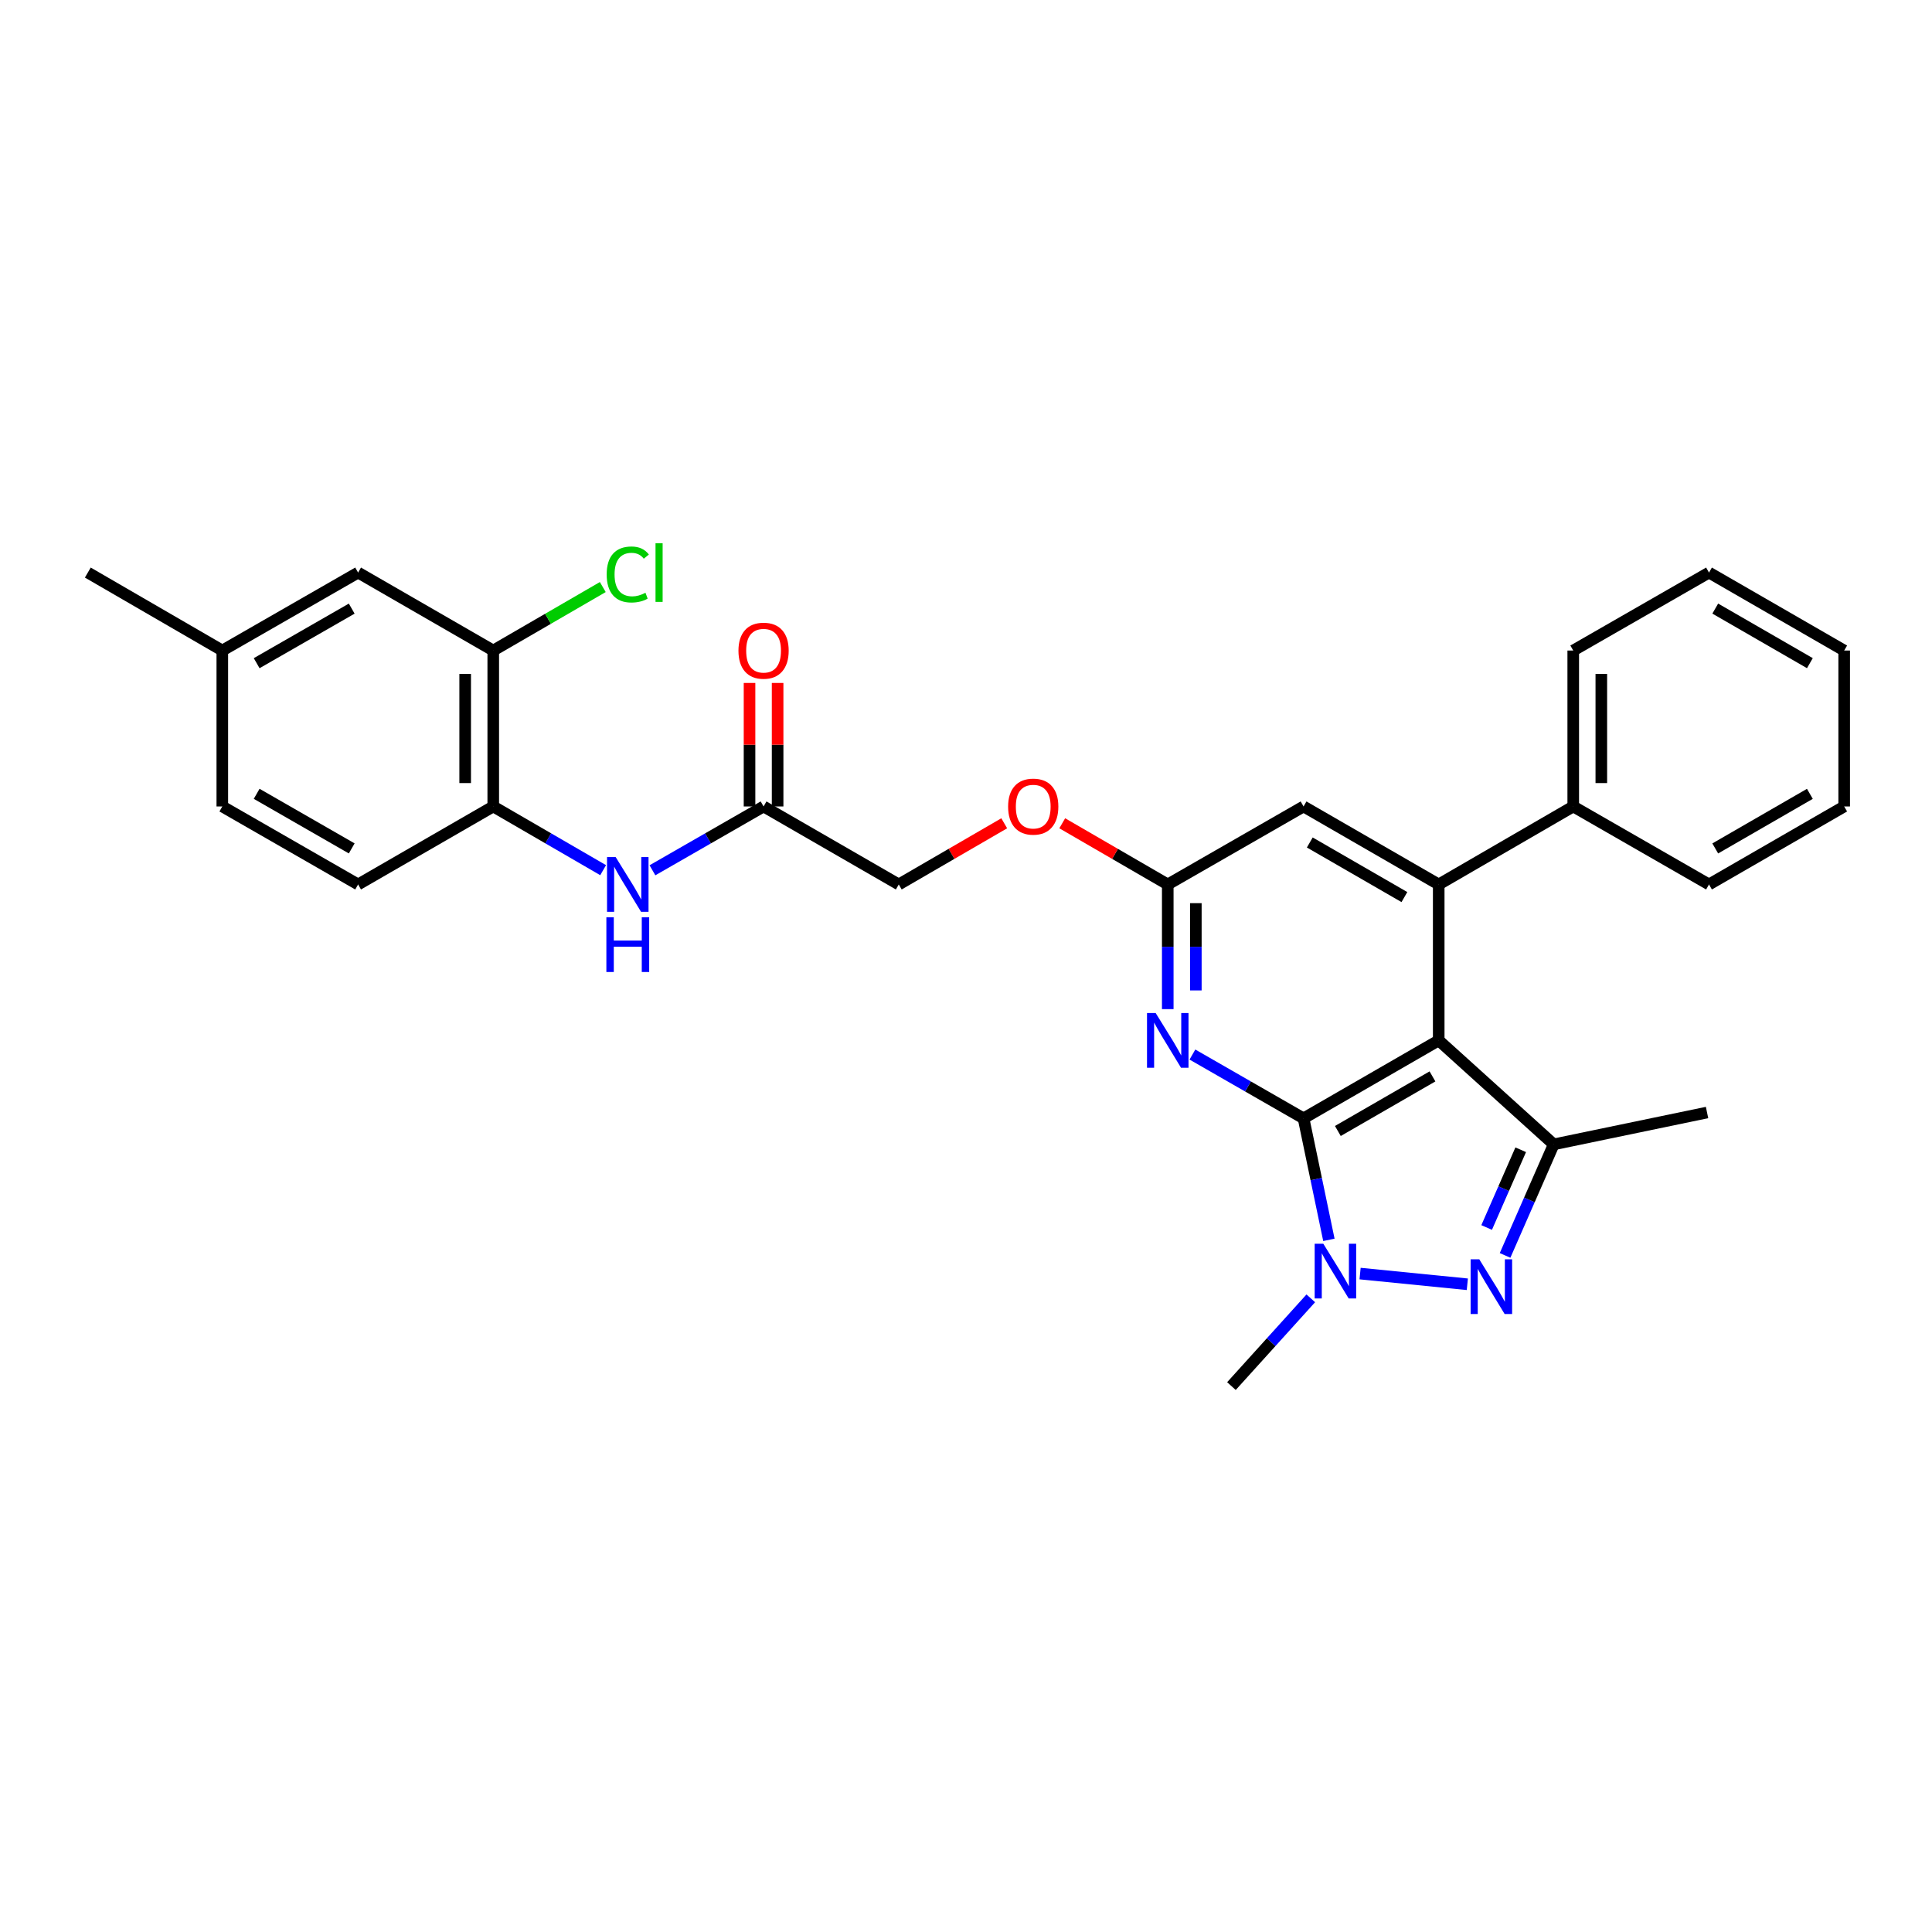 <?xml version='1.0' encoding='iso-8859-1'?>
<svg version='1.1' baseProfile='full'
              xmlns='http://www.w3.org/2000/svg'
                      xmlns:rdkit='http://www.rdkit.org/xml'
                      xmlns:xlink='http://www.w3.org/1999/xlink'
                  xml:space='preserve'
width='1000px' height='1000px' viewBox='0 0 1000 1000'>
<!-- END OF HEADER -->
<rect style='opacity:1.0;fill:#FFFFFF;stroke:none' width='1000' height='1000' x='0' y='0'> </rect>
<path class='bond-0' d='M 674.715,578.864 L 744.676,538.502' style='fill:none;fill-rule:evenodd;stroke:#000000;stroke-width:6px;stroke-linecap:butt;stroke-linejoin:miter;stroke-opacity:1' />
<path class='bond-0' d='M 692.471,585.398 L 741.445,557.145' style='fill:none;fill-rule:evenodd;stroke:#000000;stroke-width:6px;stroke-linecap:butt;stroke-linejoin:miter;stroke-opacity:1' />
<path class='bond-1' d='M 674.715,578.864 L 681.274,610.305' style='fill:none;fill-rule:evenodd;stroke:#000000;stroke-width:6px;stroke-linecap:butt;stroke-linejoin:miter;stroke-opacity:1' />
<path class='bond-1' d='M 681.274,610.305 L 687.834,641.746' style='fill:none;fill-rule:evenodd;stroke:#0000FF;stroke-width:6px;stroke-linecap:butt;stroke-linejoin:miter;stroke-opacity:1' />
<path class='bond-5' d='M 674.715,578.864 L 645.955,562.349' style='fill:none;fill-rule:evenodd;stroke:#000000;stroke-width:6px;stroke-linecap:butt;stroke-linejoin:miter;stroke-opacity:1' />
<path class='bond-5' d='M 645.955,562.349 L 617.196,545.833' style='fill:none;fill-rule:evenodd;stroke:#0000FF;stroke-width:6px;stroke-linecap:butt;stroke-linejoin:miter;stroke-opacity:1' />
<path class='bond-3' d='M 744.676,538.502 L 804.206,592.324' style='fill:none;fill-rule:evenodd;stroke:#000000;stroke-width:6px;stroke-linecap:butt;stroke-linejoin:miter;stroke-opacity:1' />
<path class='bond-4' d='M 744.676,538.502 L 744.676,457.794' style='fill:none;fill-rule:evenodd;stroke:#000000;stroke-width:6px;stroke-linecap:butt;stroke-linejoin:miter;stroke-opacity:1' />
<path class='bond-2' d='M 703.978,659.199 L 759.487,664.734' style='fill:none;fill-rule:evenodd;stroke:#0000FF;stroke-width:6px;stroke-linecap:butt;stroke-linejoin:miter;stroke-opacity:1' />
<path class='bond-19' d='M 678.464,672.019 L 657.926,694.729' style='fill:none;fill-rule:evenodd;stroke:#0000FF;stroke-width:6px;stroke-linecap:butt;stroke-linejoin:miter;stroke-opacity:1' />
<path class='bond-19' d='M 657.926,694.729 L 637.388,717.439' style='fill:none;fill-rule:evenodd;stroke:#000000;stroke-width:6px;stroke-linecap:butt;stroke-linejoin:miter;stroke-opacity:1' />
<path class='bond-29' d='M 779.02,649.805 L 791.613,621.064' style='fill:none;fill-rule:evenodd;stroke:#0000FF;stroke-width:6px;stroke-linecap:butt;stroke-linejoin:miter;stroke-opacity:1' />
<path class='bond-29' d='M 791.613,621.064 L 804.206,592.324' style='fill:none;fill-rule:evenodd;stroke:#000000;stroke-width:6px;stroke-linecap:butt;stroke-linejoin:miter;stroke-opacity:1' />
<path class='bond-29' d='M 769.486,635.35 L 778.302,615.231' style='fill:none;fill-rule:evenodd;stroke:#0000FF;stroke-width:6px;stroke-linecap:butt;stroke-linejoin:miter;stroke-opacity:1' />
<path class='bond-29' d='M 778.302,615.231 L 787.117,595.113' style='fill:none;fill-rule:evenodd;stroke:#000000;stroke-width:6px;stroke-linecap:butt;stroke-linejoin:miter;stroke-opacity:1' />
<path class='bond-21' d='M 804.206,592.324 L 883.566,575.836' style='fill:none;fill-rule:evenodd;stroke:#000000;stroke-width:6px;stroke-linecap:butt;stroke-linejoin:miter;stroke-opacity:1' />
<path class='bond-12' d='M 744.676,457.794 L 814.307,417.423' style='fill:none;fill-rule:evenodd;stroke:#000000;stroke-width:6px;stroke-linecap:butt;stroke-linejoin:miter;stroke-opacity:1' />
<path class='bond-30' d='M 744.676,457.794 L 674.715,417.423' style='fill:none;fill-rule:evenodd;stroke:#000000;stroke-width:6px;stroke-linecap:butt;stroke-linejoin:miter;stroke-opacity:1' />
<path class='bond-30' d='M 726.918,464.326 L 677.945,436.067' style='fill:none;fill-rule:evenodd;stroke:#000000;stroke-width:6px;stroke-linecap:butt;stroke-linejoin:miter;stroke-opacity:1' />
<path class='bond-6' d='M 604.43,522.324 L 604.43,490.059' style='fill:none;fill-rule:evenodd;stroke:#0000FF;stroke-width:6px;stroke-linecap:butt;stroke-linejoin:miter;stroke-opacity:1' />
<path class='bond-6' d='M 604.43,490.059 L 604.43,457.794' style='fill:none;fill-rule:evenodd;stroke:#000000;stroke-width:6px;stroke-linecap:butt;stroke-linejoin:miter;stroke-opacity:1' />
<path class='bond-6' d='M 618.963,512.645 L 618.963,490.059' style='fill:none;fill-rule:evenodd;stroke:#0000FF;stroke-width:6px;stroke-linecap:butt;stroke-linejoin:miter;stroke-opacity:1' />
<path class='bond-6' d='M 618.963,490.059 L 618.963,467.473' style='fill:none;fill-rule:evenodd;stroke:#000000;stroke-width:6px;stroke-linecap:butt;stroke-linejoin:miter;stroke-opacity:1' />
<path class='bond-9' d='M 604.43,457.794 L 674.715,417.423' style='fill:none;fill-rule:evenodd;stroke:#000000;stroke-width:6px;stroke-linecap:butt;stroke-linejoin:miter;stroke-opacity:1' />
<path class='bond-14' d='M 604.43,457.794 L 577.121,441.96' style='fill:none;fill-rule:evenodd;stroke:#000000;stroke-width:6px;stroke-linecap:butt;stroke-linejoin:miter;stroke-opacity:1' />
<path class='bond-14' d='M 577.121,441.96 L 549.811,426.127' style='fill:none;fill-rule:evenodd;stroke:#FF0000;stroke-width:6px;stroke-linecap:butt;stroke-linejoin:miter;stroke-opacity:1' />
<path class='bond-7' d='M 337.705,450.461 L 366.464,433.942' style='fill:none;fill-rule:evenodd;stroke:#0000FF;stroke-width:6px;stroke-linecap:butt;stroke-linejoin:miter;stroke-opacity:1' />
<path class='bond-7' d='M 366.464,433.942 L 395.223,417.423' style='fill:none;fill-rule:evenodd;stroke:#000000;stroke-width:6px;stroke-linecap:butt;stroke-linejoin:miter;stroke-opacity:1' />
<path class='bond-8' d='M 312.186,450.4 L 283.747,433.912' style='fill:none;fill-rule:evenodd;stroke:#0000FF;stroke-width:6px;stroke-linecap:butt;stroke-linejoin:miter;stroke-opacity:1' />
<path class='bond-8' d='M 283.747,433.912 L 255.307,417.423' style='fill:none;fill-rule:evenodd;stroke:#000000;stroke-width:6px;stroke-linecap:butt;stroke-linejoin:miter;stroke-opacity:1' />
<path class='bond-10' d='M 255.307,417.423 L 255.307,336.715' style='fill:none;fill-rule:evenodd;stroke:#000000;stroke-width:6px;stroke-linecap:butt;stroke-linejoin:miter;stroke-opacity:1' />
<path class='bond-10' d='M 240.774,405.317 L 240.774,348.821' style='fill:none;fill-rule:evenodd;stroke:#000000;stroke-width:6px;stroke-linecap:butt;stroke-linejoin:miter;stroke-opacity:1' />
<path class='bond-16' d='M 255.307,417.423 L 185.354,457.794' style='fill:none;fill-rule:evenodd;stroke:#000000;stroke-width:6px;stroke-linecap:butt;stroke-linejoin:miter;stroke-opacity:1' />
<path class='bond-13' d='M 255.307,336.715 L 185.354,296.361' style='fill:none;fill-rule:evenodd;stroke:#000000;stroke-width:6px;stroke-linecap:butt;stroke-linejoin:miter;stroke-opacity:1' />
<path class='bond-18' d='M 255.307,336.715 L 283.657,320.285' style='fill:none;fill-rule:evenodd;stroke:#000000;stroke-width:6px;stroke-linecap:butt;stroke-linejoin:miter;stroke-opacity:1' />
<path class='bond-18' d='M 283.657,320.285 L 312.006,303.855' style='fill:none;fill-rule:evenodd;stroke:#00CC00;stroke-width:6px;stroke-linecap:butt;stroke-linejoin:miter;stroke-opacity:1' />
<path class='bond-11' d='M 395.223,417.423 L 465.201,457.794' style='fill:none;fill-rule:evenodd;stroke:#000000;stroke-width:6px;stroke-linecap:butt;stroke-linejoin:miter;stroke-opacity:1' />
<path class='bond-15' d='M 402.49,417.423 L 402.49,385.458' style='fill:none;fill-rule:evenodd;stroke:#000000;stroke-width:6px;stroke-linecap:butt;stroke-linejoin:miter;stroke-opacity:1' />
<path class='bond-15' d='M 402.49,385.458 L 402.49,353.493' style='fill:none;fill-rule:evenodd;stroke:#FF0000;stroke-width:6px;stroke-linecap:butt;stroke-linejoin:miter;stroke-opacity:1' />
<path class='bond-15' d='M 387.956,417.423 L 387.956,385.458' style='fill:none;fill-rule:evenodd;stroke:#000000;stroke-width:6px;stroke-linecap:butt;stroke-linejoin:miter;stroke-opacity:1' />
<path class='bond-15' d='M 387.956,385.458 L 387.956,353.493' style='fill:none;fill-rule:evenodd;stroke:#FF0000;stroke-width:6px;stroke-linecap:butt;stroke-linejoin:miter;stroke-opacity:1' />
<path class='bond-23' d='M 814.307,417.423 L 814.307,336.715' style='fill:none;fill-rule:evenodd;stroke:#000000;stroke-width:6px;stroke-linecap:butt;stroke-linejoin:miter;stroke-opacity:1' />
<path class='bond-23' d='M 828.84,405.317 L 828.84,348.821' style='fill:none;fill-rule:evenodd;stroke:#000000;stroke-width:6px;stroke-linecap:butt;stroke-linejoin:miter;stroke-opacity:1' />
<path class='bond-24' d='M 814.307,417.423 L 884.576,457.794' style='fill:none;fill-rule:evenodd;stroke:#000000;stroke-width:6px;stroke-linecap:butt;stroke-linejoin:miter;stroke-opacity:1' />
<path class='bond-32' d='M 185.354,296.361 L 115.069,336.715' style='fill:none;fill-rule:evenodd;stroke:#000000;stroke-width:6px;stroke-linecap:butt;stroke-linejoin:miter;stroke-opacity:1' />
<path class='bond-32' d='M 182.048,315.018 L 132.848,343.265' style='fill:none;fill-rule:evenodd;stroke:#000000;stroke-width:6px;stroke-linecap:butt;stroke-linejoin:miter;stroke-opacity:1' />
<path class='bond-17' d='M 519.788,426.131 L 492.494,441.962' style='fill:none;fill-rule:evenodd;stroke:#FF0000;stroke-width:6px;stroke-linecap:butt;stroke-linejoin:miter;stroke-opacity:1' />
<path class='bond-17' d='M 492.494,441.962 L 465.201,457.794' style='fill:none;fill-rule:evenodd;stroke:#000000;stroke-width:6px;stroke-linecap:butt;stroke-linejoin:miter;stroke-opacity:1' />
<path class='bond-22' d='M 185.354,457.794 L 115.069,417.423' style='fill:none;fill-rule:evenodd;stroke:#000000;stroke-width:6px;stroke-linecap:butt;stroke-linejoin:miter;stroke-opacity:1' />
<path class='bond-22' d='M 182.05,439.136 L 132.85,410.876' style='fill:none;fill-rule:evenodd;stroke:#000000;stroke-width:6px;stroke-linecap:butt;stroke-linejoin:miter;stroke-opacity:1' />
<path class='bond-20' d='M 115.069,336.715 L 115.069,417.423' style='fill:none;fill-rule:evenodd;stroke:#000000;stroke-width:6px;stroke-linecap:butt;stroke-linejoin:miter;stroke-opacity:1' />
<path class='bond-25' d='M 115.069,336.715 L 45.455,296.361' style='fill:none;fill-rule:evenodd;stroke:#000000;stroke-width:6px;stroke-linecap:butt;stroke-linejoin:miter;stroke-opacity:1' />
<path class='bond-26' d='M 814.307,336.715 L 884.576,296.361' style='fill:none;fill-rule:evenodd;stroke:#000000;stroke-width:6px;stroke-linecap:butt;stroke-linejoin:miter;stroke-opacity:1' />
<path class='bond-27' d='M 884.576,457.794 L 954.545,417.423' style='fill:none;fill-rule:evenodd;stroke:#000000;stroke-width:6px;stroke-linecap:butt;stroke-linejoin:miter;stroke-opacity:1' />
<path class='bond-27' d='M 887.808,439.15 L 936.787,410.89' style='fill:none;fill-rule:evenodd;stroke:#000000;stroke-width:6px;stroke-linecap:butt;stroke-linejoin:miter;stroke-opacity:1' />
<path class='bond-31' d='M 884.576,296.361 L 954.545,336.715' style='fill:none;fill-rule:evenodd;stroke:#000000;stroke-width:6px;stroke-linecap:butt;stroke-linejoin:miter;stroke-opacity:1' />
<path class='bond-31' d='M 887.81,315.003 L 936.789,343.251' style='fill:none;fill-rule:evenodd;stroke:#000000;stroke-width:6px;stroke-linecap:butt;stroke-linejoin:miter;stroke-opacity:1' />
<path class='bond-28' d='M 954.545,417.423 L 954.545,336.715' style='fill:none;fill-rule:evenodd;stroke:#000000;stroke-width:6px;stroke-linecap:butt;stroke-linejoin:miter;stroke-opacity:1' />
<path  class='atom-2' d='M 684.95 643.765
L 694.23 658.765
Q 695.15 660.245, 696.63 662.925
Q 698.11 665.605, 698.19 665.765
L 698.19 643.765
L 701.95 643.765
L 701.95 672.085
L 698.07 672.085
L 688.11 655.685
Q 686.95 653.765, 685.71 651.565
Q 684.51 649.365, 684.15 648.685
L 684.15 672.085
L 680.47 672.085
L 680.47 643.765
L 684.95 643.765
' fill='#0000FF'/>
<path  class='atom-3' d='M 765.674 651.815
L 774.954 666.815
Q 775.874 668.295, 777.354 670.975
Q 778.834 673.655, 778.914 673.815
L 778.914 651.815
L 782.674 651.815
L 782.674 680.135
L 778.794 680.135
L 768.834 663.735
Q 767.674 661.815, 766.434 659.615
Q 765.234 657.415, 764.874 656.735
L 764.874 680.135
L 761.194 680.135
L 761.194 651.815
L 765.674 651.815
' fill='#0000FF'/>
<path  class='atom-6' d='M 598.17 524.342
L 607.45 539.342
Q 608.37 540.822, 609.85 543.502
Q 611.33 546.182, 611.41 546.342
L 611.41 524.342
L 615.17 524.342
L 615.17 552.662
L 611.29 552.662
L 601.33 536.262
Q 600.17 534.342, 598.93 532.142
Q 597.73 529.942, 597.37 529.262
L 597.37 552.662
L 593.69 552.662
L 593.69 524.342
L 598.17 524.342
' fill='#0000FF'/>
<path  class='atom-8' d='M 318.678 443.634
L 327.958 458.634
Q 328.878 460.114, 330.358 462.794
Q 331.838 465.474, 331.918 465.634
L 331.918 443.634
L 335.678 443.634
L 335.678 471.954
L 331.798 471.954
L 321.838 455.554
Q 320.678 453.634, 319.438 451.434
Q 318.238 449.234, 317.878 448.554
L 317.878 471.954
L 314.198 471.954
L 314.198 443.634
L 318.678 443.634
' fill='#0000FF'/>
<path  class='atom-8' d='M 313.858 474.786
L 317.698 474.786
L 317.698 486.826
L 332.178 486.826
L 332.178 474.786
L 336.018 474.786
L 336.018 503.106
L 332.178 503.106
L 332.178 490.026
L 317.698 490.026
L 317.698 503.106
L 313.858 503.106
L 313.858 474.786
' fill='#0000FF'/>
<path  class='atom-15' d='M 521.799 417.503
Q 521.799 410.703, 525.159 406.903
Q 528.519 403.103, 534.799 403.103
Q 541.079 403.103, 544.439 406.903
Q 547.799 410.703, 547.799 417.503
Q 547.799 424.383, 544.399 428.303
Q 540.999 432.183, 534.799 432.183
Q 528.559 432.183, 525.159 428.303
Q 521.799 424.423, 521.799 417.503
M 534.799 428.983
Q 539.119 428.983, 541.439 426.103
Q 543.799 423.183, 543.799 417.503
Q 543.799 411.943, 541.439 409.143
Q 539.119 406.303, 534.799 406.303
Q 530.479 406.303, 528.119 409.103
Q 525.799 411.903, 525.799 417.503
Q 525.799 423.223, 528.119 426.103
Q 530.479 428.983, 534.799 428.983
' fill='#FF0000'/>
<path  class='atom-16' d='M 382.223 336.795
Q 382.223 329.995, 385.583 326.195
Q 388.943 322.395, 395.223 322.395
Q 401.503 322.395, 404.863 326.195
Q 408.223 329.995, 408.223 336.795
Q 408.223 343.675, 404.823 347.595
Q 401.423 351.475, 395.223 351.475
Q 388.983 351.475, 385.583 347.595
Q 382.223 343.715, 382.223 336.795
M 395.223 348.275
Q 399.543 348.275, 401.863 345.395
Q 404.223 342.475, 404.223 336.795
Q 404.223 331.235, 401.863 328.435
Q 399.543 325.595, 395.223 325.595
Q 390.903 325.595, 388.543 328.395
Q 386.223 331.195, 386.223 336.795
Q 386.223 342.515, 388.543 345.395
Q 390.903 348.275, 395.223 348.275
' fill='#FF0000'/>
<path  class='atom-19' d='M 314.018 297.341
Q 314.018 290.301, 317.298 286.621
Q 320.618 282.901, 326.898 282.901
Q 332.738 282.901, 335.858 287.021
L 333.218 289.181
Q 330.938 286.181, 326.898 286.181
Q 322.618 286.181, 320.338 289.061
Q 318.098 291.901, 318.098 297.341
Q 318.098 302.941, 320.418 305.821
Q 322.778 308.701, 327.338 308.701
Q 330.458 308.701, 334.098 306.821
L 335.218 309.821
Q 333.738 310.781, 331.498 311.341
Q 329.258 311.901, 326.778 311.901
Q 320.618 311.901, 317.298 308.141
Q 314.018 304.381, 314.018 297.341
' fill='#00CC00'/>
<path  class='atom-19' d='M 339.298 281.181
L 342.978 281.181
L 342.978 311.541
L 339.298 311.541
L 339.298 281.181
' fill='#00CC00'/>
</svg>
